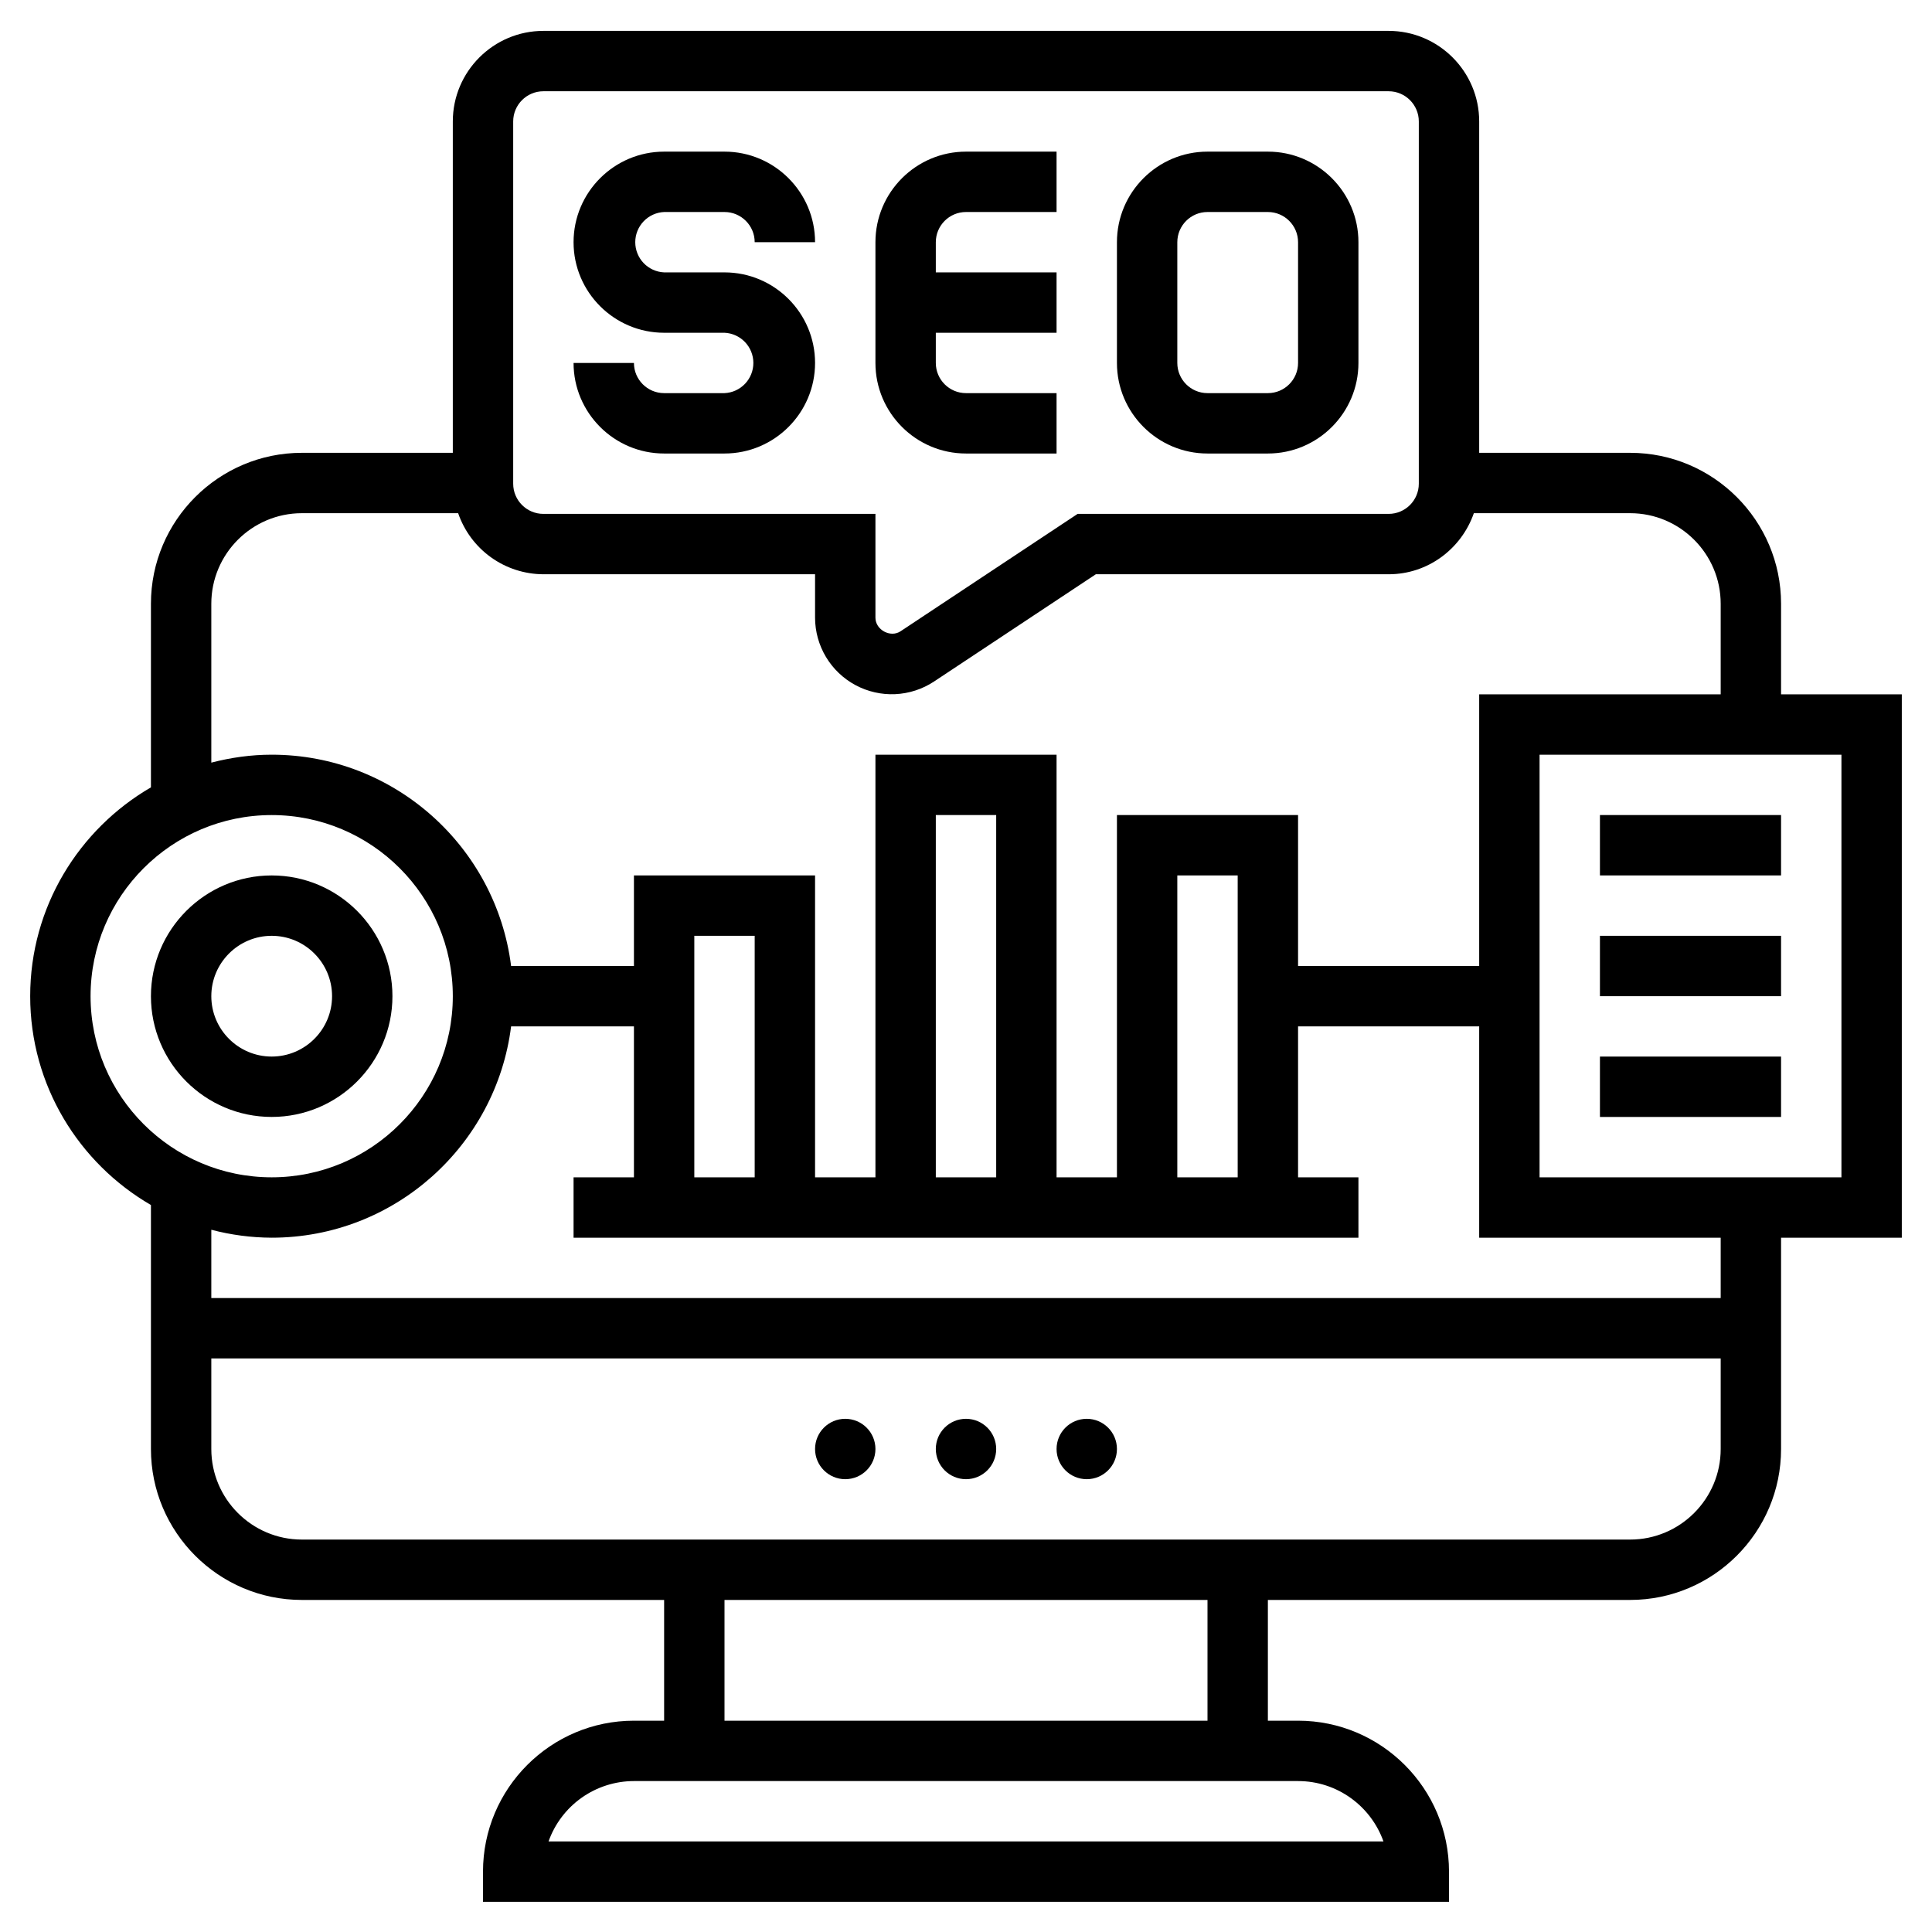 <svg xmlns="http://www.w3.org/2000/svg" width="800" height="800" viewBox="0 0 800 800" fill="none"><path d="M300 162.789H275C268.1 162.789 262.5 157.177 262.5 150.289H237.5C237.5 170.964 254.325 187.789 275 187.789H300C320.675 187.789 337.5 170.964 337.5 150.289C337.5 129.614 320.675 112.789 300 112.789H275C271.782 112.645 268.743 111.265 266.516 108.937C264.289 106.608 263.047 103.511 263.047 100.289C263.047 97.067 264.289 93.97 266.516 91.641C268.743 89.313 271.782 87.933 275 87.789H300C306.9 87.789 312.5 93.402 312.5 100.289H337.5C337.5 79.614 320.675 62.789 300 62.789H275C254.325 62.789 237.5 79.614 237.5 100.289C237.5 120.964 254.325 137.789 275 137.789H300C303.218 137.933 306.257 139.313 308.484 141.641C310.711 143.97 311.953 147.067 311.953 150.289C311.953 153.511 310.711 156.608 308.484 158.937C306.257 161.265 303.218 162.645 300 162.789ZM400 187.789H437.5V162.789H400C393.1 162.789 387.5 157.177 387.5 150.289V137.789H437.5V112.789H387.5V100.289C387.5 93.402 393.1 87.789 400 87.789H437.5V62.789H400C379.325 62.789 362.5 79.614 362.5 100.289V150.289C362.5 170.964 379.325 187.789 400 187.789ZM500 187.789H525C545.675 187.789 562.5 170.964 562.5 150.289V100.289C562.5 79.614 545.675 62.789 525 62.789H500C479.325 62.789 462.5 79.614 462.5 100.289V150.289C462.5 170.964 479.325 187.789 500 187.789ZM487.5 100.289C487.5 93.402 493.1 87.789 500 87.789H525C531.9 87.789 537.5 93.402 537.5 100.289V150.289C537.5 157.177 531.9 162.789 525 162.789H500C493.1 162.789 487.5 157.177 487.5 150.289V100.289Z" fill="black"></path><path d="M787.5 287.502H737.5V250.002C737.5 215.539 709.462 187.502 675 187.502H612.5V50.289C612.5 29.614 595.675 12.789 575 12.789H225C204.325 12.789 187.5 29.614 187.5 50.289V187.502H125C90.537 187.502 62.5 215.539 62.5 250.002V326.027C32.663 343.352 12.5 375.589 12.5 412.502C12.5 449.414 32.663 481.652 62.5 498.977V600.002C62.5 634.464 90.537 662.502 125 662.502H275V712.502H262.5C228.038 712.502 200 740.539 200 775.002V787.502H600V775.002C600 740.539 571.962 712.502 537.5 712.502H525V662.502H675C709.462 662.502 737.5 634.464 737.5 600.002V512.502H787.5V287.502ZM212.5 50.289C212.5 43.402 218.1 37.789 225 37.789H575C581.9 37.789 587.5 43.402 587.5 50.289V200.289C587.5 207.177 581.9 212.789 575 212.789H446.225L372.913 261.389C368.75 264.189 362.5 260.814 362.5 255.789V212.789H225C218.1 212.789 212.5 207.177 212.5 200.289V50.289ZM87.5 250.002C87.5 229.327 104.325 212.502 125 212.502H189.713C192.237 219.861 196.993 226.25 203.317 230.782C209.641 235.314 217.22 237.763 225 237.789H337.5V255.789C337.513 261.516 339.074 267.133 342.019 272.044C344.964 276.956 349.182 280.98 354.227 283.69C359.273 286.399 364.957 287.694 370.678 287.436C376.399 287.179 381.944 285.379 386.725 282.227L453.762 237.789H575C591.375 237.789 605.188 227.164 610.288 212.502H675C695.675 212.502 712.5 229.327 712.5 250.002V287.502H612.5V400.002H537.5V337.502H462.5V487.502H437.5V312.502H362.5V487.502H337.5V362.502H262.5V400.002H211.637C205.45 350.752 163.4 312.502 112.5 312.502C103.85 312.502 95.513 313.714 87.5 315.789V250.002ZM487.5 487.502V362.502H512.5V487.502H487.5ZM412.5 487.502H387.5V337.502H412.5V487.502ZM312.5 487.502H287.5V387.502H312.5V487.502ZM37.5 412.502C37.5 371.139 71.138 337.502 112.5 337.502C153.863 337.502 187.5 371.139 187.5 412.502C187.5 453.864 153.863 487.502 112.5 487.502C71.138 487.502 37.5 453.864 37.5 412.502ZM572.862 762.502H227.137C229.732 755.195 234.524 748.87 240.855 744.395C247.186 739.919 254.747 737.511 262.5 737.502H537.5C553.8 737.502 567.7 747.952 572.862 762.502ZM500 712.502H300V662.502H500V712.502ZM675 637.502H125C104.325 637.502 87.5 620.677 87.5 600.002V562.502H712.5V600.002C712.5 620.677 695.675 637.502 675 637.502ZM712.5 537.502H87.5V509.214C95.66 511.367 104.061 512.471 112.5 512.502C163.4 512.502 205.45 474.252 211.637 425.002H262.5V487.502H237.5V512.502H562.5V487.502H537.5V425.002H612.5V512.502H712.5V537.502ZM762.5 487.502H637.5V312.502H762.5V487.502Z" fill="black"></path><path d="M350 612.5C356.904 612.5 362.5 606.904 362.5 600C362.5 593.096 356.904 587.5 350 587.5C343.096 587.5 337.5 593.096 337.5 600C337.5 606.904 343.096 612.5 350 612.5Z" fill="black"></path><path d="M400 612.5C406.904 612.5 412.5 606.904 412.5 600C412.5 593.096 406.904 587.5 400 587.5C393.096 587.5 387.5 593.096 387.5 600C387.5 606.904 393.096 612.5 400 612.5Z" fill="black"></path><path d="M450 612.5C456.904 612.5 462.5 606.904 462.5 600C462.5 593.096 456.904 587.5 450 587.5C443.096 587.5 437.5 593.096 437.5 600C437.5 606.904 443.096 612.5 450 612.5Z" fill="black"></path><path d="M162.5 412.5C162.5 384.925 140.075 362.5 112.5 362.5C84.925 362.5 62.5 384.925 62.5 412.5C62.5 440.075 84.925 462.5 112.5 462.5C140.075 462.5 162.5 440.075 162.5 412.5ZM87.5 412.5C87.5 398.712 98.713 387.5 112.5 387.5C126.288 387.5 137.5 398.712 137.5 412.5C137.5 426.288 126.288 437.5 112.5 437.5C98.713 437.5 87.5 426.288 87.5 412.5ZM662.5 337.5H737.5V362.5H662.5V337.5ZM662.5 387.5H737.5V412.5H662.5V387.5ZM662.5 437.5H737.5V462.5H662.5V437.5Z" fill="black"></path></svg>